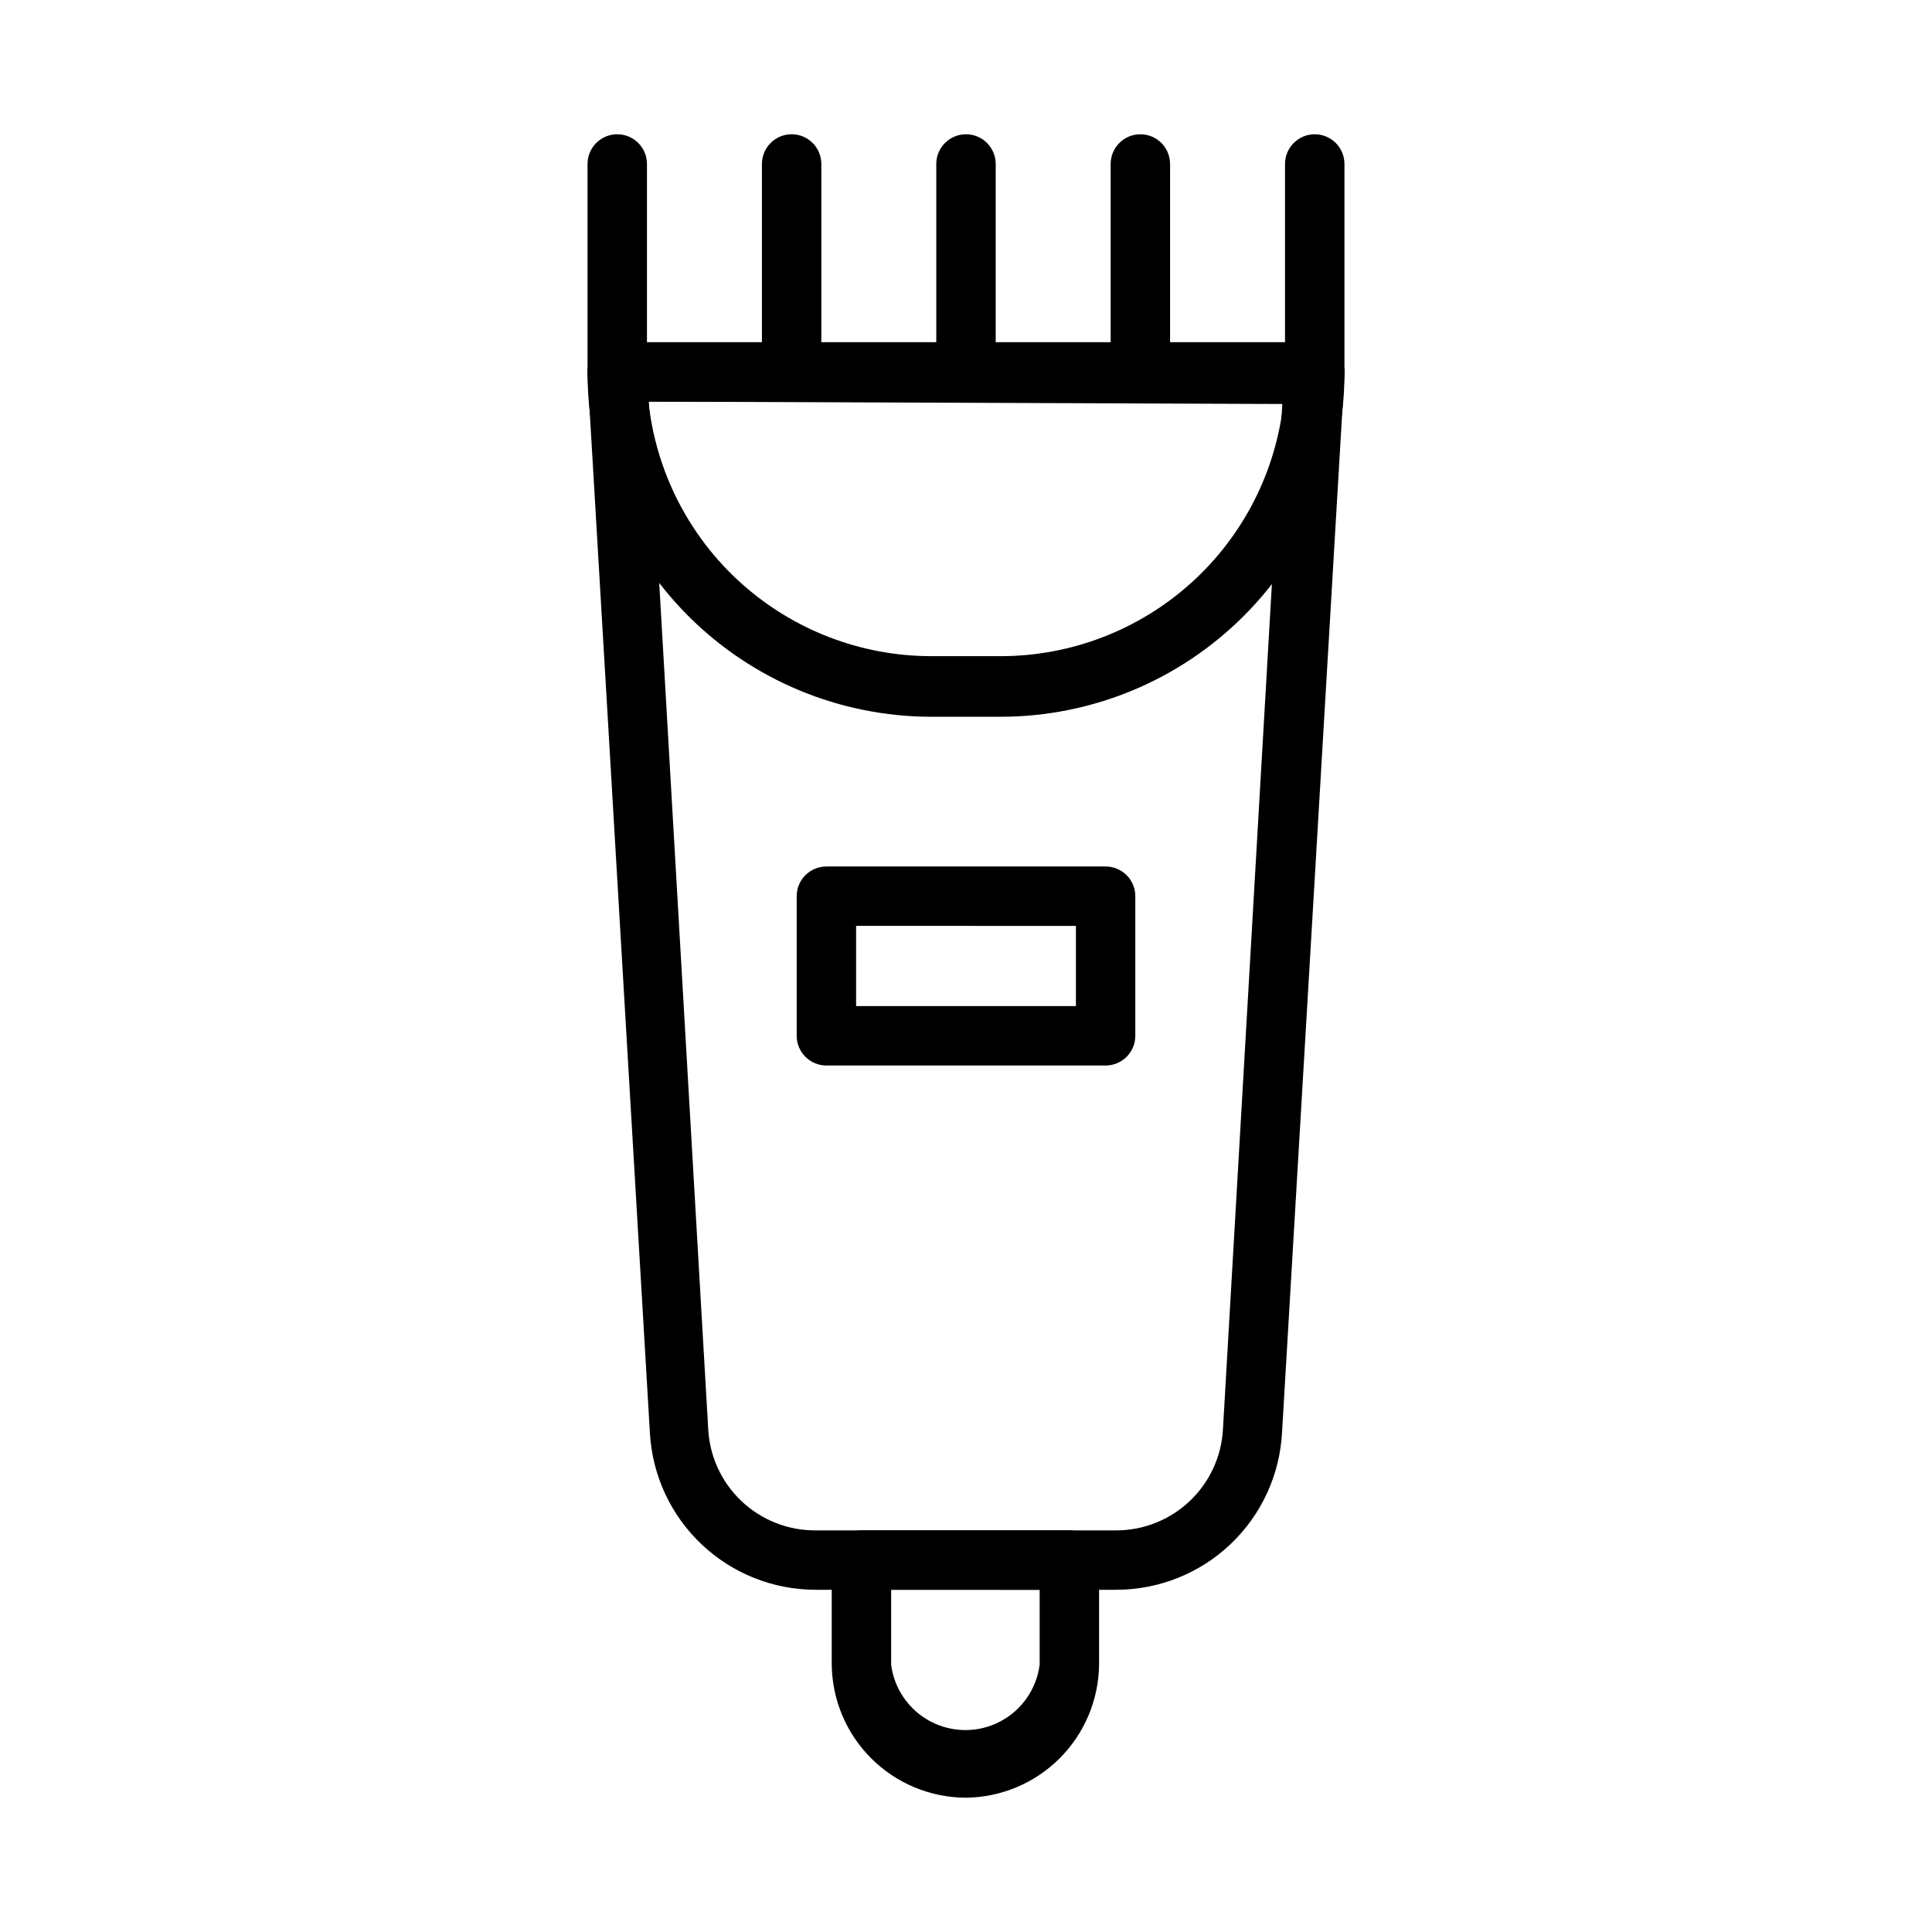 <?xml version="1.0" encoding="UTF-8"?>
<!-- Uploaded to: ICON Repo, www.iconrepo.com, Generator: ICON Repo Mixer Tools -->
<svg fill="#000000" width="800px" height="800px" version="1.1" viewBox="144 144 512 512" xmlns="http://www.w3.org/2000/svg">
 <g>
  <path d="m409.21 333.95h-18.418c-24.203-0.023-47.406-9.668-64.492-26.812s-26.652-40.379-26.59-64.582c0-4.348 3.527-7.871 7.875-7.871h184.84c2.086 0 4.09 0.828 5.566 2.305 1.473 1.477 2.305 3.477 2.305 5.566 0.062 24.203-9.504 47.438-26.59 64.582-17.086 17.145-40.285 26.789-64.492 26.812zm-93.359-83.523c1.961 18.512 10.703 35.645 24.535 48.098 13.836 12.457 31.789 19.352 50.406 19.367h18.422-0.004c18.617-0.016 36.57-6.91 50.406-19.367 13.836-12.453 22.574-29.586 24.539-48.098z"/>
  <path d="m307.58 250.43c-4.348 0-7.875-3.523-7.875-7.871v-55.105c0-4.348 3.527-7.871 7.875-7.871 4.348 0 7.871 3.523 7.871 7.871v55.105c0 2.086-0.828 4.09-2.305 5.566-1.477 1.477-3.481 2.305-5.566 2.305z"/>
  <path d="m353.79 250.43c-4.348 0-7.871-3.523-7.871-7.871v-55.105c0-4.348 3.523-7.871 7.871-7.871 4.348 0 7.871 3.523 7.871 7.871v55.105c0 2.086-0.828 4.09-2.305 5.566-1.477 1.477-3.477 2.305-5.566 2.305z"/>
  <path d="m400 250.43c-4.348 0-7.875-3.523-7.875-7.871v-55.105c0-4.348 3.527-7.871 7.875-7.871s7.871 3.523 7.871 7.871v55.105c0 2.086-0.828 4.09-2.305 5.566-1.477 1.477-3.481 2.305-5.566 2.305z"/>
  <path d="m446.21 250.43c-4.348 0-7.871-3.523-7.871-7.871v-55.105c0-4.348 3.523-7.871 7.871-7.871 4.348 0 7.871 3.523 7.871 7.871v55.105c0 2.086-0.828 4.09-2.305 5.566-1.477 1.477-3.477 2.305-5.566 2.305z"/>
  <path d="m492.42 250.43c-4.348 0-7.875-3.523-7.875-7.871v-55.105c0-4.348 3.527-7.871 7.875-7.871 4.344 0 7.871 3.523 7.871 7.871v55.105c0 2.086-0.832 4.09-2.305 5.566-1.477 1.477-3.481 2.305-5.566 2.305z"/>
  <path d="m439.83 565.31h-79.664c-11.234-0.004-22.043-4.301-30.211-12.016-8.164-7.711-13.074-18.258-13.719-29.473l-16.531-280.48c-0.129-2.168 0.645-4.293 2.133-5.871 1.492-1.582 3.57-2.477 5.742-2.473h184.84c2.172-0.004 4.246 0.891 5.738 2.473 1.492 1.578 2.262 3.703 2.133 5.871l-16.531 280.16v0.004c-0.566 11.27-5.441 21.895-13.613 29.672-8.176 7.781-19.027 12.121-30.312 12.129zm-123.91-314.88 15.742 271.9c0.289 7.352 3.422 14.305 8.738 19.387 5.316 5.082 12.402 7.898 19.762 7.852h79.664c7.211-0.008 14.148-2.762 19.398-7.707 5.25-4.941 8.422-11.703 8.859-18.898l15.742-271.9z"/>
  <path d="m437 426.37h-73.996c-4.348 0-7.871-3.527-7.871-7.875v-37 0.004c0-4.348 3.523-7.871 7.871-7.871h73.996c2.09 0 4.09 0.828 5.566 2.305 1.477 1.477 2.305 3.477 2.305 5.566v37-0.004c0 2.09-0.828 4.09-2.305 5.566s-3.477 2.309-5.566 2.309zm-66.125-15.742h58.254v-21.254l-58.254-0.004z"/>
  <path d="m400 620.41c-9.434-0.02-18.469-3.773-25.137-10.445-6.672-6.668-10.426-15.703-10.445-25.137v-27.395c0-4.348 3.523-7.871 7.871-7.871h55.105c2.086 0 4.09 0.828 5.566 2.305 1.477 1.477 2.305 3.481 2.305 5.566v27.711c-0.102 9.32-3.852 18.234-10.441 24.824-6.594 6.59-15.504 10.34-24.824 10.441zm-19.836-55.105v19.836l-0.004 0.004c0.816 6.445 4.738 12.078 10.492 15.086 5.758 3.008 12.621 3.008 18.379 0 5.754-3.008 9.672-8.641 10.488-15.086v-19.836z"/>
 </g>
</svg>